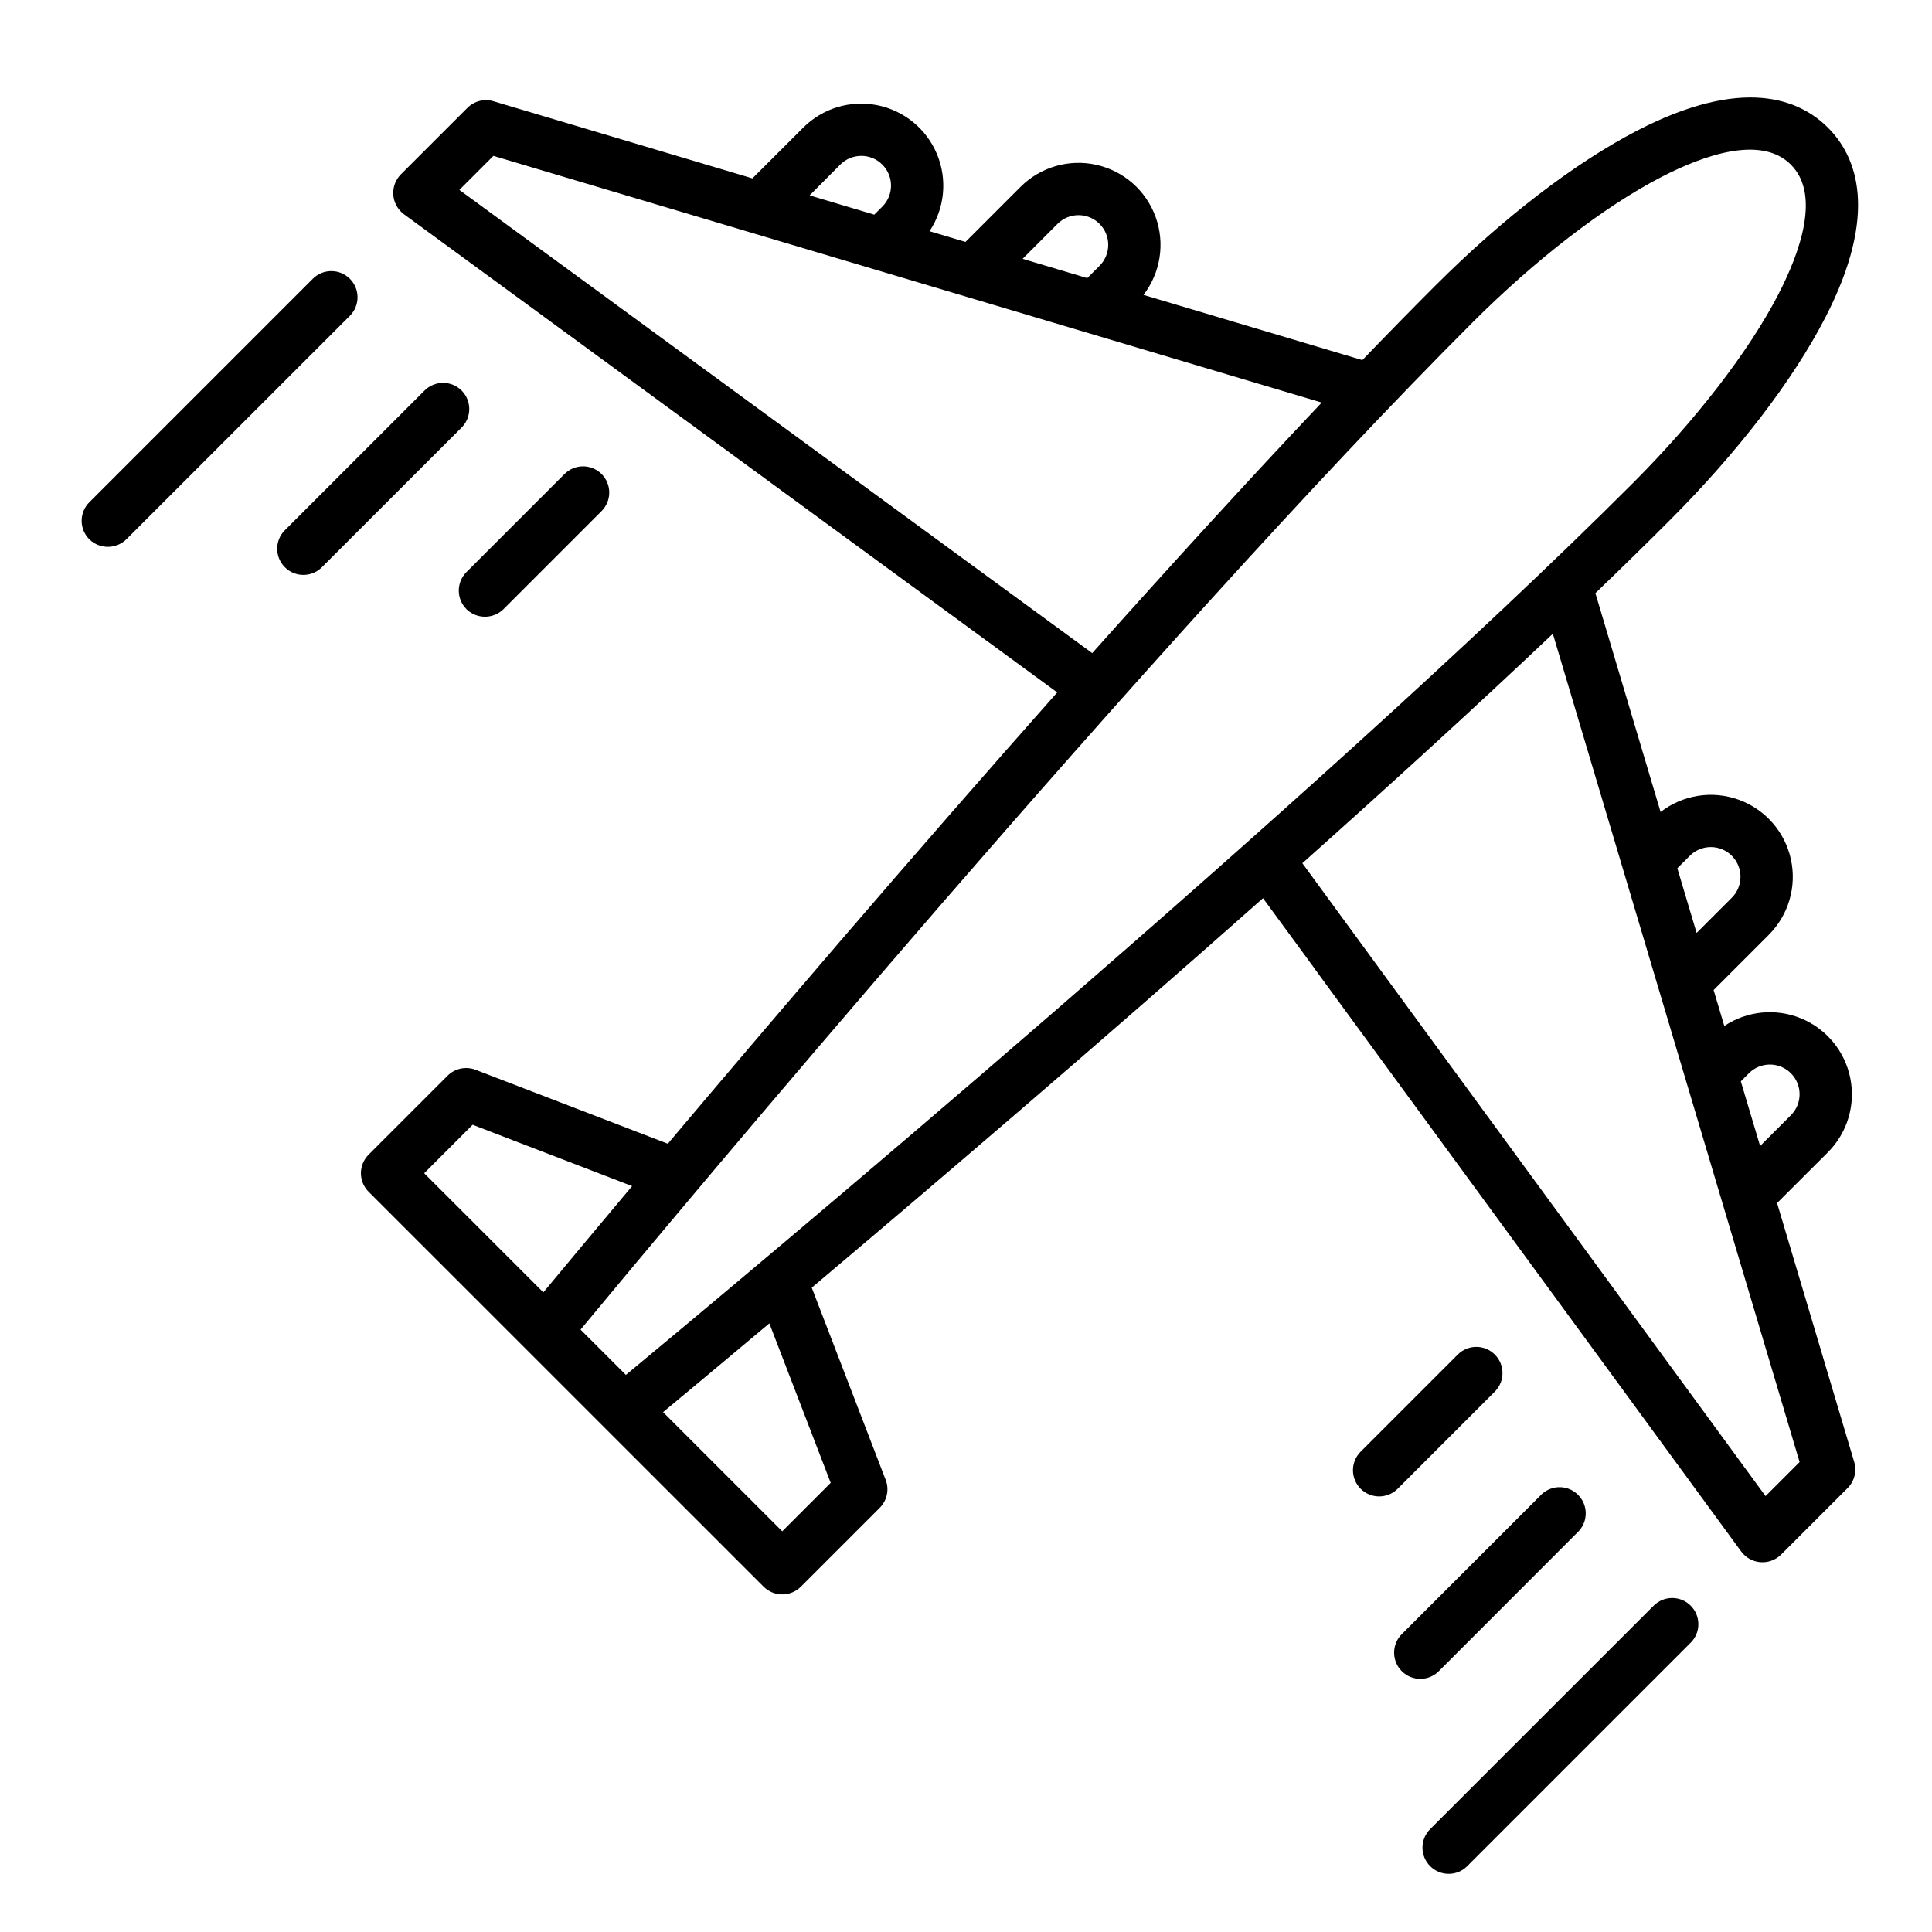 <?xml version="1.0" encoding="UTF-8"?>
<!-- Uploaded to: ICON Repo, www.svgrepo.com, Generator: ICON Repo Mixer Tools -->
<svg fill="#000000" width="800px" height="800px" version="1.1" viewBox="144 144 512 512" xmlns="http://www.w3.org/2000/svg">
 <g>
  <path d="m627.63 228.35c14.449-27.977 8.398-42.93 0.785-50.531-7.613-7.602-22.57-13.664-50.547 0.789-16.547 8.566-35.547 23.141-53.496 41.09-6.227 6.227-12.695 12.832-19.336 19.734l-58-17.281c4.531-5.887 5.746-13.684 3.211-20.668-2.531-6.988-8.461-12.195-15.715-13.809s-14.828 0.594-20.082 5.848l-14.586 14.582-9.527-2.84v-0.004c4.023-6.043 4.766-13.691 1.98-20.395-2.781-6.703-8.727-11.574-15.844-12.992-7.121-1.414-14.477 0.816-19.609 5.945l-13.469 13.449-68.633-20.445c-2.441-0.727-5.086-0.055-6.887 1.75l-17.668 17.664c-1.414 1.441-2.133 3.426-1.977 5.438s1.172 3.859 2.785 5.07l173.16 126.75c-39.039 44.027-76.652 88.117-103.2 119.6l-50.961-19.602c-2.562-0.98-5.461-0.367-7.402 1.574l-20.938 20.938c-1.301 1.301-2.031 3.066-2.031 4.906 0 1.84 0.73 3.606 2.031 4.906l104.72 104.7c2.723 2.676 7.09 2.676 9.812 0l20.938-20.938c1.941-1.941 2.559-4.844 1.566-7.402l-19.59-50.934c31.492-26.555 75.57-64.164 119.59-103.21l8.746 11.918 5.012 6.848c-0.004 0.008-0.004 0.016 0 0.023l113 154.38c1.211 1.617 3.059 2.633 5.07 2.789 2.012 0.152 3.992-0.566 5.434-1.977l17.668-17.668c1.801-1.805 2.473-4.449 1.75-6.894l-20.449-68.633 13.473-13.453c5.129-5.137 7.359-12.492 5.941-19.613-1.414-7.121-6.289-13.066-12.996-15.852-6.703-2.781-14.355-2.035-20.398 1.988l-2.836-9.523 14.582-14.586h-0.004c5.281-5.25 7.504-12.836 5.894-20.105-1.605-7.269-6.824-13.211-13.824-15.742-7.004-2.531-14.812-1.305-20.699 3.254l-17.281-58c6.902-6.644 13.512-13.098 19.734-19.336 17.953-17.961 32.547-36.953 41.094-53.504zm-203.37-25.031c3.07-3.07 8.051-3.07 11.125 0 3.07 3.074 3.07 8.055 0 11.125l-3.254 3.254-17.129-5.106zm-57.582-15.699c3.074-3.078 8.059-3.082 11.137-0.012 3.082 3.074 3.086 8.059 0.016 11.137l-2.141 2.137-17.129-5.106zm-100.94 6.707 9.02-9.02 219.51 65.383c-19.535 20.633-40.266 43.371-60.82 66.395zm-9.328 260.59 12.844-12.844 42.258 16.258c-10.605 12.621-18.73 22.383-23.523 28.164zm107.73 82.047-12.844 12.844-31.578-31.578c5.777-4.793 15.547-12.922 28.168-23.523zm243.34-108.54v-0.004c3.074-3.07 8.055-3.07 11.125 0 3.074 3.074 3.074 8.051 0 11.125l-8.156 8.156-5.109-17.129zm-15.707-57.582c1.469-1.5 3.477-2.348 5.574-2.356 2.098-0.012 4.113 0.816 5.598 2.301 1.484 1.484 2.312 3.5 2.305 5.598-0.008 2.098-0.855 4.106-2.352 5.574l-9.277 9.273-5.109-17.129zm29.141 160.62-9.023 9.02-113.26-154.74-9.492-12.977c23.023-20.547 45.758-41.277 66.383-60.816zm-311.05-23.098-12.012-12.004c24.184-29.191 152.08-182.61 236.34-266.86 16.715-16.723 34.961-30.777 50.047-38.57 11.324-5.859 26.484-11.18 34.359-3.305s2.543 23.027-3.305 34.355c-7.793 15.113-21.855 33.332-38.57 50.055-84.25 84.242-237.68 212.14-266.86 236.33z"/>
  <path d="m592.05 569.52c1.305 1.301 2.035 3.066 2.035 4.906s-0.73 3.606-2.035 4.906l-59.227 59.23c-2.715 2.707-7.113 2.707-9.82-0.008-2.711-2.715-2.707-7.113 0.008-9.824l59.227-59.211c1.301-1.301 3.066-2.035 4.906-2.035 1.84 0 3.606 0.734 4.906 2.035zm-29.617-19.801c2.488-2.738 2.391-6.945-0.223-9.562-2.609-2.621-6.816-2.731-9.562-0.25l-37.016 37.016c-1.363 1.285-2.148 3.07-2.176 4.945-0.027 1.875 0.703 3.684 2.031 5.008 1.324 1.328 3.129 2.062 5.004 2.035 1.879-0.023 3.664-0.809 4.949-2.172zm-22.207-37.012v0.004c2.633-2.723 2.594-7.055-0.082-9.734-2.68-2.68-7.008-2.719-9.734-0.086l-25.91 25.91c-2.633 2.727-2.594 7.055 0.086 9.734 2.68 2.676 7.012 2.715 9.734 0.082z"/>
  <path d="m236.71 227.7-59.223 59.215c-2.727 2.668-7.09 2.668-9.816 0-1.305-1.305-2.035-3.066-2.035-4.91 0-1.84 0.73-3.606 2.035-4.906l59.227-59.227c2.715-2.711 7.113-2.707 9.82 0.008 2.711 2.715 2.707 7.109-0.008 9.82zm29.609 19.793v0.004c-1.301-1.305-3.062-2.035-4.902-2.035-1.84 0-3.606 0.73-4.906 2.035l-37.02 37.016v-0.004c-2.711 2.711-2.711 7.102-0.004 9.812 2.711 2.711 7.102 2.711 9.812 0.004l37.02-37.012c1.305-1.301 2.039-3.07 2.039-4.914s-0.734-3.609-2.039-4.914zm1.289 57.938 0.004 0.004c2.723 2.668 7.086 2.668 9.812 0l25.91-25.91v-0.004c1.34-1.293 2.102-3.07 2.121-4.93 0.016-1.863-0.719-3.652-2.031-4.969-1.316-1.316-3.109-2.051-4.969-2.035-1.863 0.016-3.641 0.777-4.934 2.117l-25.91 25.91c-2.703 2.711-2.703 7.098 0 9.809z"/>
 </g>
</svg>